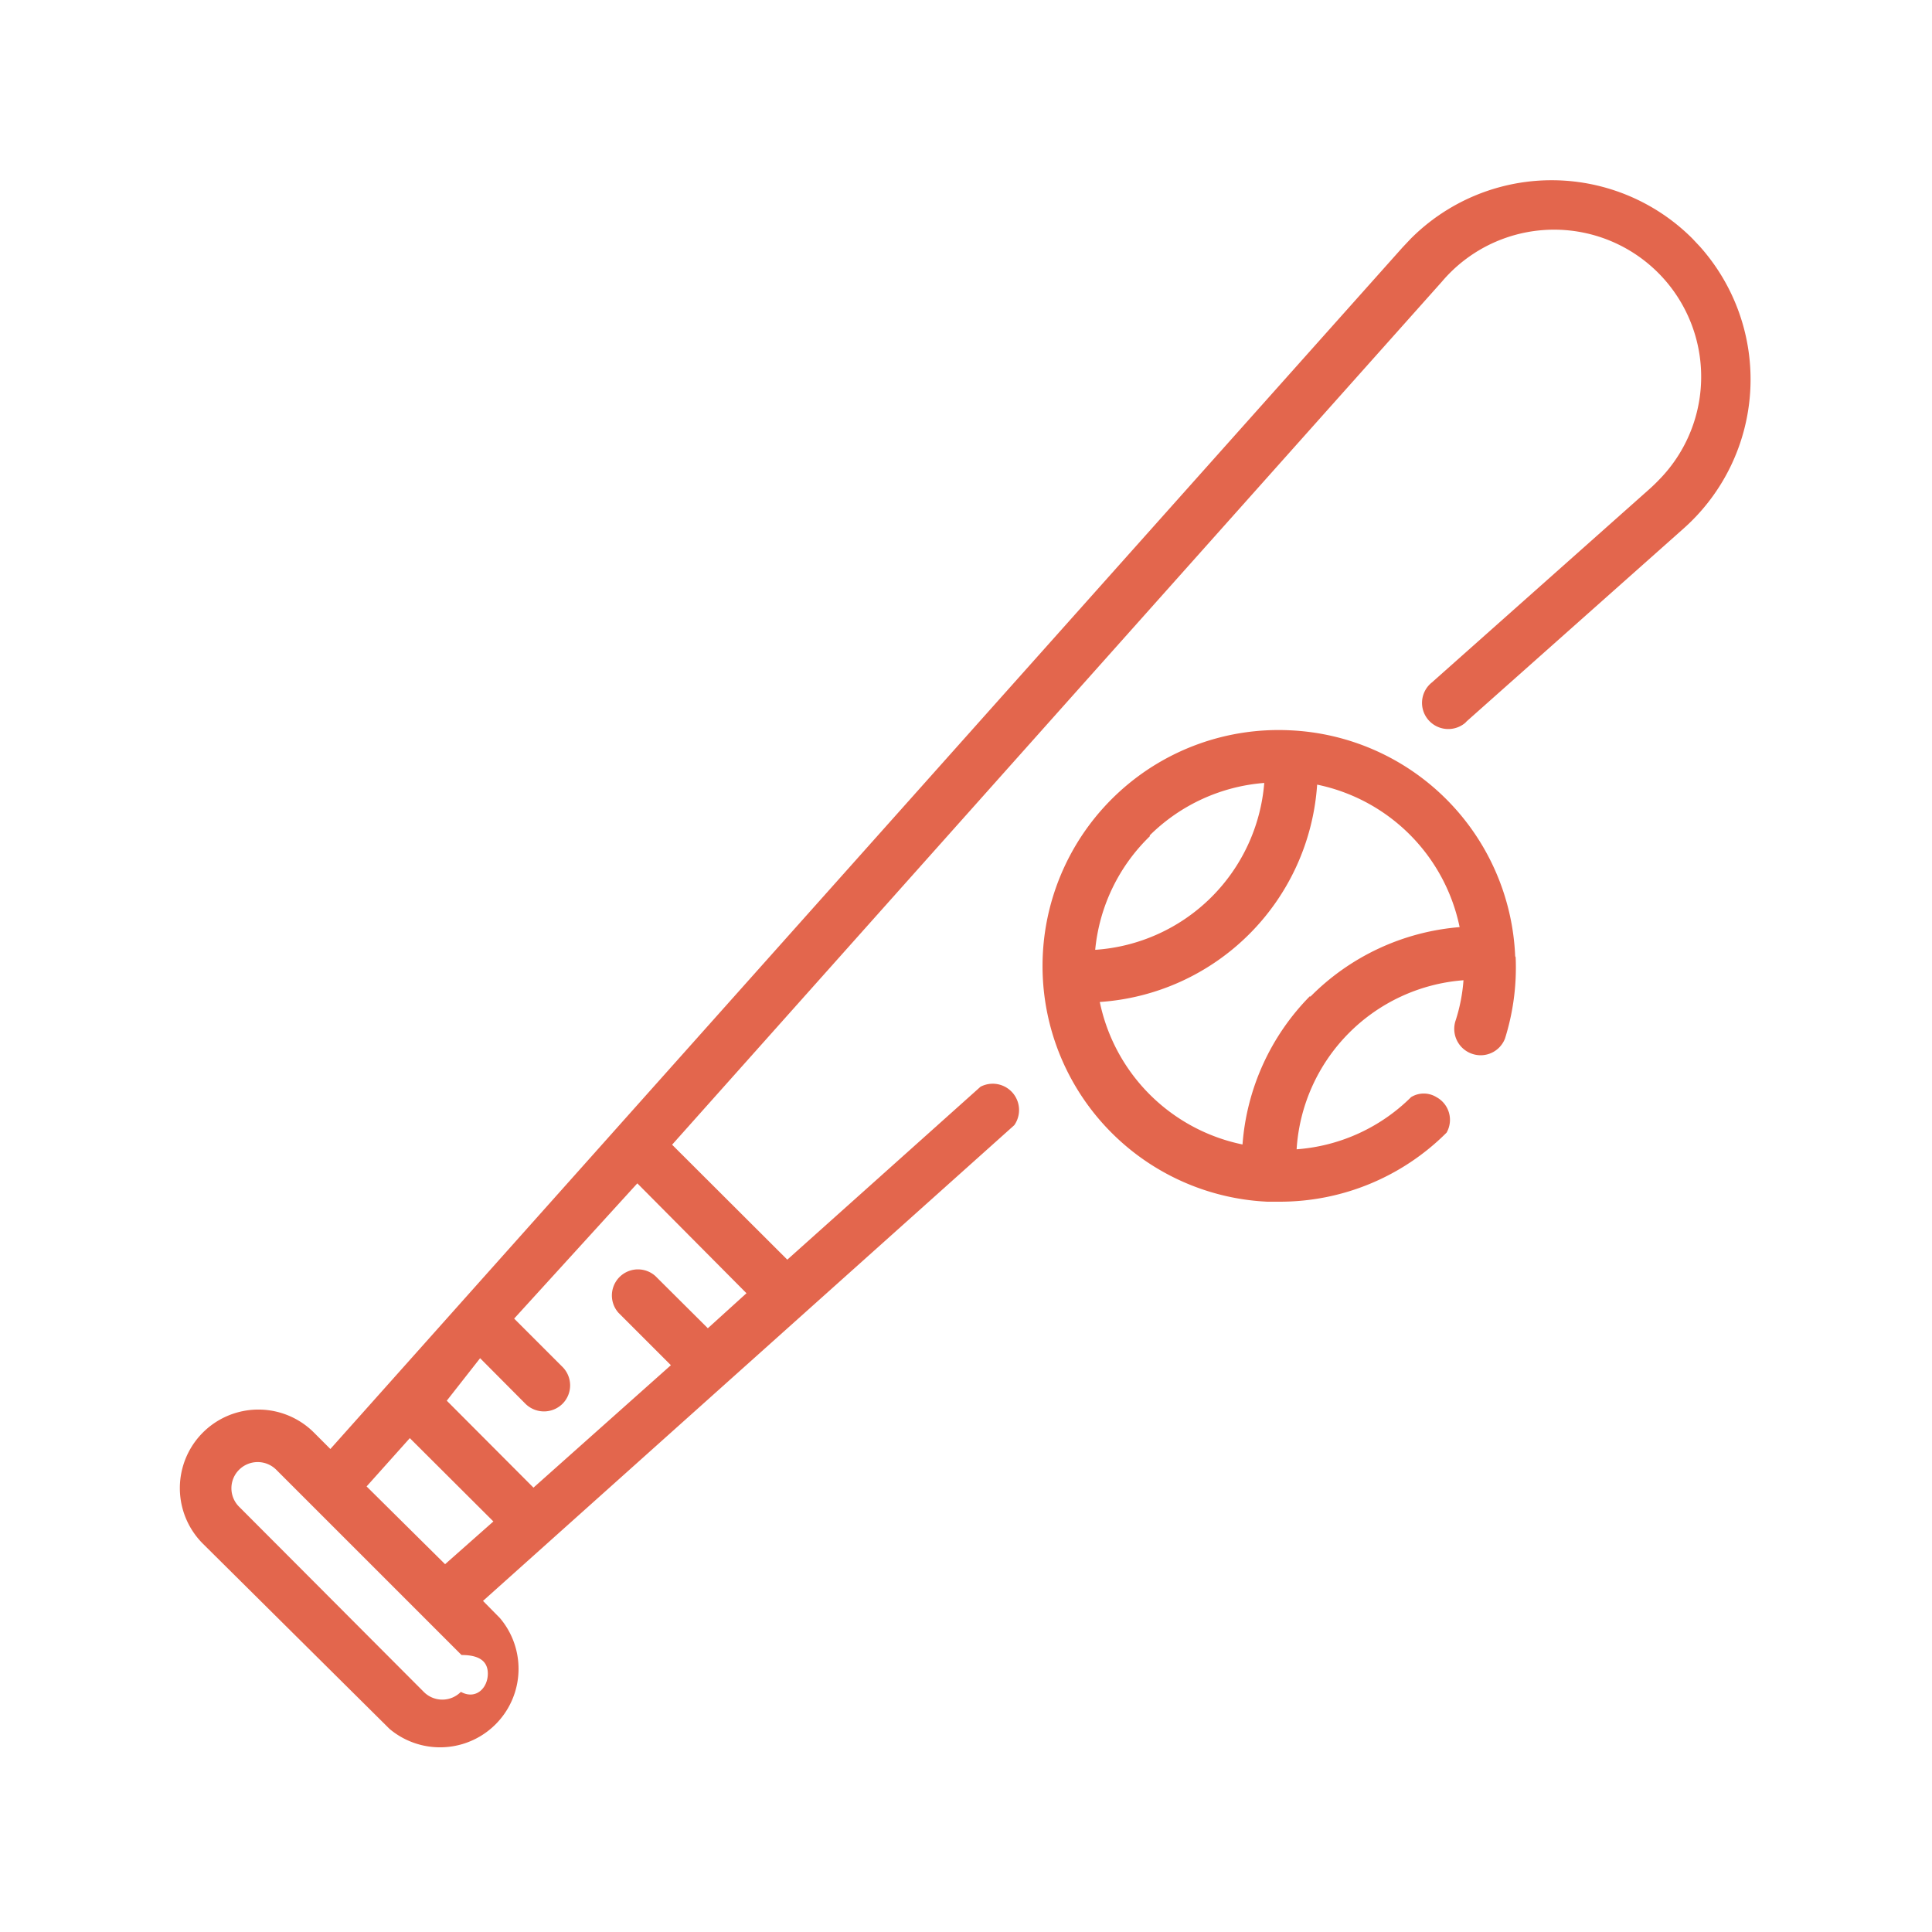 <svg xmlns="http://www.w3.org/2000/svg" width="80" height="80" viewBox="0 0 80 80"><defs><style>.a{fill:#e3664d;}</style></defs><path class="a" d="M70.08,9.88a8.24,8.24,0,0,0-11.66,0l-.34.36L13.68,60,13,59.32a3.25,3.25,0,0,0-4.6,4.6l7.73,7.67A3.25,3.25,0,0,0,20.7,67l-.7-.71L42,46.59A1.09,1.09,0,0,0,40.6,45l-8,7.16L27.83,47.4,59.7,11.67a6.09,6.09,0,1,1,9.1,8.09c-.16.17-.33.34-.51.5l-9,8a1.08,1.08,0,0,0-.17,1.52,1.09,1.09,0,0,0,1.53.17.6.6,0,0,0,.08-.08l9-8a8.26,8.26,0,0,0,.66-11.66Zm-51,60.18a1.08,1.08,0,0,1-1.53,0h0L9.9,62.39a1.08,1.08,0,0,1,0-1.53h0a1.09,1.09,0,0,1,1.54,0h0l7.67,7.67c.6,0,1.09.17,1.09.77s-.49,1.08-1.09.77Zm-3.9-8.51,1.79-2L20.43,63l-2,1.77Zm15.73-8L29.31,55l-2.17-2.16a1.08,1.08,0,0,0-1.53,1.52l2.17,2.17-5.69,5.07L18.5,58l1.38-1.76,1.88,1.89a1.09,1.09,0,0,0,1.53,0h0a1.08,1.08,0,0,0,0-1.53h0l-2-2L26.39,49Z"/><path class="a" d="M62.74,39.59h0a9.77,9.77,0,0,0-9.34-9.35h0a9.77,9.77,0,1,0-.92,19.52H53a9.76,9.76,0,0,0,6.9-2.86,1.07,1.07,0,0,0-.42-1.47,1,1,0,0,0-1.05,0,7.5,7.5,0,0,1-4.74,2.16,7.49,7.49,0,0,1,6.91-7,7.09,7.09,0,0,1-.32,1.65A1.09,1.09,0,0,0,61,43.65h0A1.08,1.08,0,0,0,62.32,43a9.81,9.81,0,0,0,.44-3.36Zm-15.13-5a7.57,7.57,0,0,1,4.74-2.17,7.53,7.53,0,0,1-7,6.91A7.54,7.54,0,0,1,47.61,34.63Zm6.64,6.65a9.78,9.78,0,0,0-2.8,6.15,7.6,7.6,0,0,1-5.91-5.9,9.67,9.67,0,0,0,9-9,7.59,7.59,0,0,1,5.9,5.9A9.81,9.81,0,0,0,54.25,41.28Z"/></svg>
